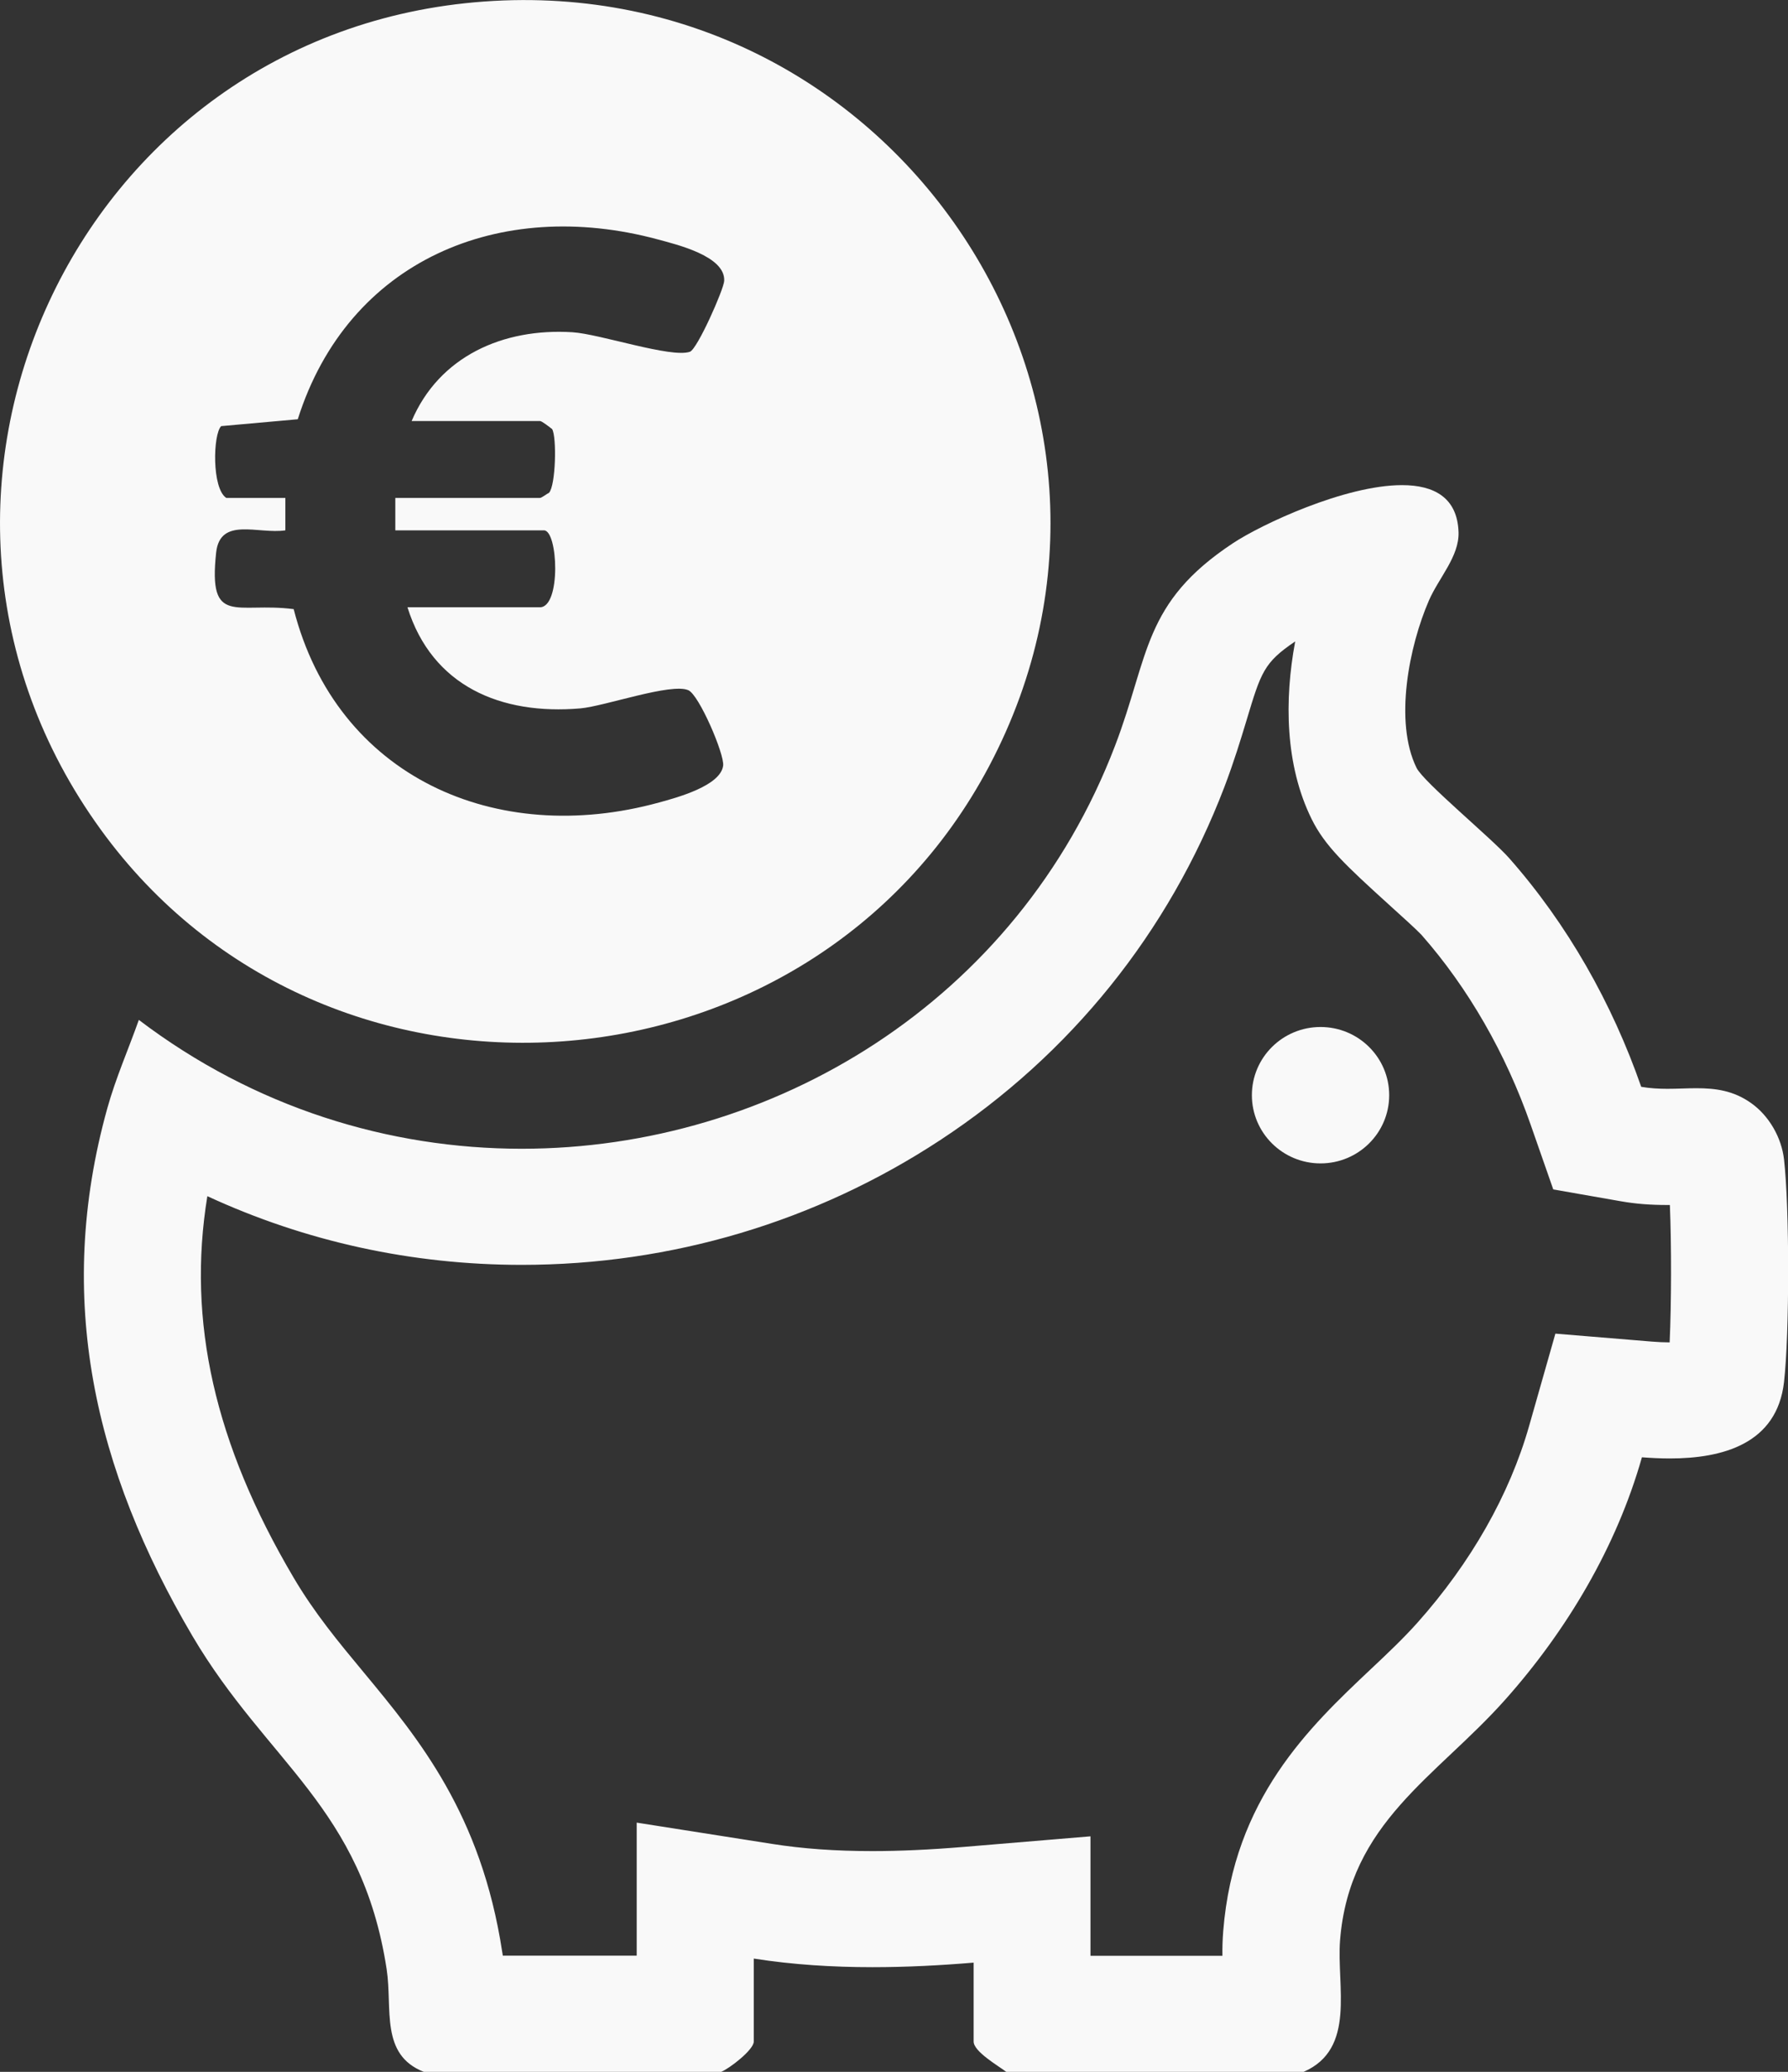 <svg width="63" height="73" viewBox="0 0 63 73" fill="none" xmlns="http://www.w3.org/2000/svg">
<rect x="0" y="0" width="63" height="73" fill="#333333" stroke="none"/>
<g clip-path="url(#clip0_61_260)">
<path d="M17.057 0.054C31.55 -0.999 41.642 14.162 34.85 26.998C28.541 38.92 11.481 40.185 3.544 29.221C-4.92 17.536 2.646 1.098 17.057 0.054ZM14.502 14.838C15.474 12.549 17.732 11.554 20.168 11.706C21.14 11.767 23.642 12.623 24.309 12.394C24.569 12.303 25.5 10.203 25.517 9.896C25.562 9.02 23.835 8.615 23.172 8.434C17.609 6.936 12.264 9.167 10.492 14.772L7.793 15.014C7.504 15.3 7.459 17.212 7.974 17.544H10.055V18.686C9.103 18.83 7.756 18.195 7.616 19.468C7.331 22.093 8.329 21.2 10.348 21.462C11.864 27.378 17.477 29.855 23.221 28.275C23.852 28.103 25.397 27.686 25.48 26.973C25.525 26.564 24.635 24.492 24.256 24.32C23.658 24.05 21.318 24.881 20.452 24.959C17.65 25.2 15.227 24.177 14.357 21.397H19.022C19.776 21.397 19.661 18.686 19.166 18.686H13.929V17.544H19.022C19.088 17.544 19.253 17.405 19.344 17.364C19.583 17.106 19.62 15.395 19.455 15.12C19.364 15.047 19.092 14.834 19.026 14.834H14.506L14.502 14.838Z" fill="#F9F9F9"/>
<path d="M45.635 22.608C45.251 24.66 45.28 26.96 46.212 28.852C46.681 29.806 47.403 30.482 48.993 31.923C49.364 32.258 49.925 32.766 50.085 32.938C51.729 34.805 53.06 37.122 53.934 39.632L54.729 41.908L57.115 42.326C57.626 42.416 58.146 42.457 58.751 42.457C58.78 42.457 58.809 42.457 58.838 42.457C58.896 43.882 58.892 45.937 58.83 47.297C58.636 47.297 58.422 47.288 58.187 47.268L54.804 46.989L53.88 50.236C53.192 52.66 51.828 55.059 49.941 57.176C49.447 57.728 48.886 58.261 48.288 58.822C46.142 60.848 43.471 63.37 43.1 68.042C43.076 68.341 43.067 68.632 43.072 68.91H38.423V64.701L33.956 65.074C32.773 65.172 31.718 65.221 30.738 65.221C29.444 65.221 28.286 65.139 27.198 64.967L22.434 64.218V68.906H17.716C17.712 68.861 17.703 68.816 17.695 68.771C16.953 63.915 14.753 61.262 12.812 58.92C11.922 57.847 11.081 56.836 10.339 55.575C7.566 50.875 6.585 46.555 7.306 42.146C10.751 43.739 14.501 44.566 18.383 44.566C23.65 44.566 28.751 43.047 33.132 40.168C37.718 37.155 41.18 32.856 43.142 27.726C43.484 26.825 43.718 26.052 43.925 25.368C44.431 23.685 44.534 23.345 45.63 22.604M49.401 17.093C47.386 17.093 44.435 18.481 43.442 19.14C40.257 21.245 40.504 23.1 39.288 26.277C35.843 35.292 27.231 40.475 18.383 40.475C13.71 40.475 8.967 39.03 4.892 35.935C4.525 36.971 4.08 37.978 3.783 39.042C1.916 45.741 3.33 51.788 6.783 57.647C9.42 62.118 12.75 63.678 13.624 69.385C13.834 70.773 13.385 72.394 14.934 73H25.409C25.71 72.877 26.559 72.222 26.559 71.931V69.008C27.94 69.225 29.341 69.311 30.742 69.311C31.933 69.311 33.124 69.25 34.306 69.151V71.931C34.306 72.288 35.184 72.791 35.456 73H45.931C47.794 72.193 47.089 69.978 47.217 68.361C47.547 64.214 50.604 62.617 53.036 59.886C55.212 57.442 56.959 54.498 57.853 51.346C58.17 51.37 58.504 51.387 58.834 51.387C60.692 51.387 62.613 50.875 62.86 48.693C63.054 46.989 63.054 42.555 62.86 40.852C62.773 40.082 62.333 39.313 61.702 38.867C61.076 38.42 60.433 38.342 59.773 38.342C59.44 38.342 59.098 38.363 58.751 38.363C58.451 38.363 58.142 38.346 57.828 38.293C56.806 35.358 55.236 32.569 53.172 30.232C52.558 29.536 50.159 27.558 49.912 27.055C49.113 25.429 49.653 22.756 50.349 21.155C50.695 20.361 51.416 19.607 51.392 18.756C51.354 17.527 50.522 17.093 49.401 17.093Z" fill="#F9F9F9"/>
<path d="M46.529 40.991C47.865 40.991 48.948 39.915 48.948 38.588C48.948 37.261 47.865 36.185 46.529 36.185C45.193 36.185 44.11 37.261 44.11 38.588C44.11 39.915 45.193 40.991 46.529 40.991Z" fill="#F9F9F9"/>
</g>
<defs>
<clipPath id="clip0_61_260">
<rect width="63" height="73" fill="white"/>
</clipPath>
</defs>
</svg>
